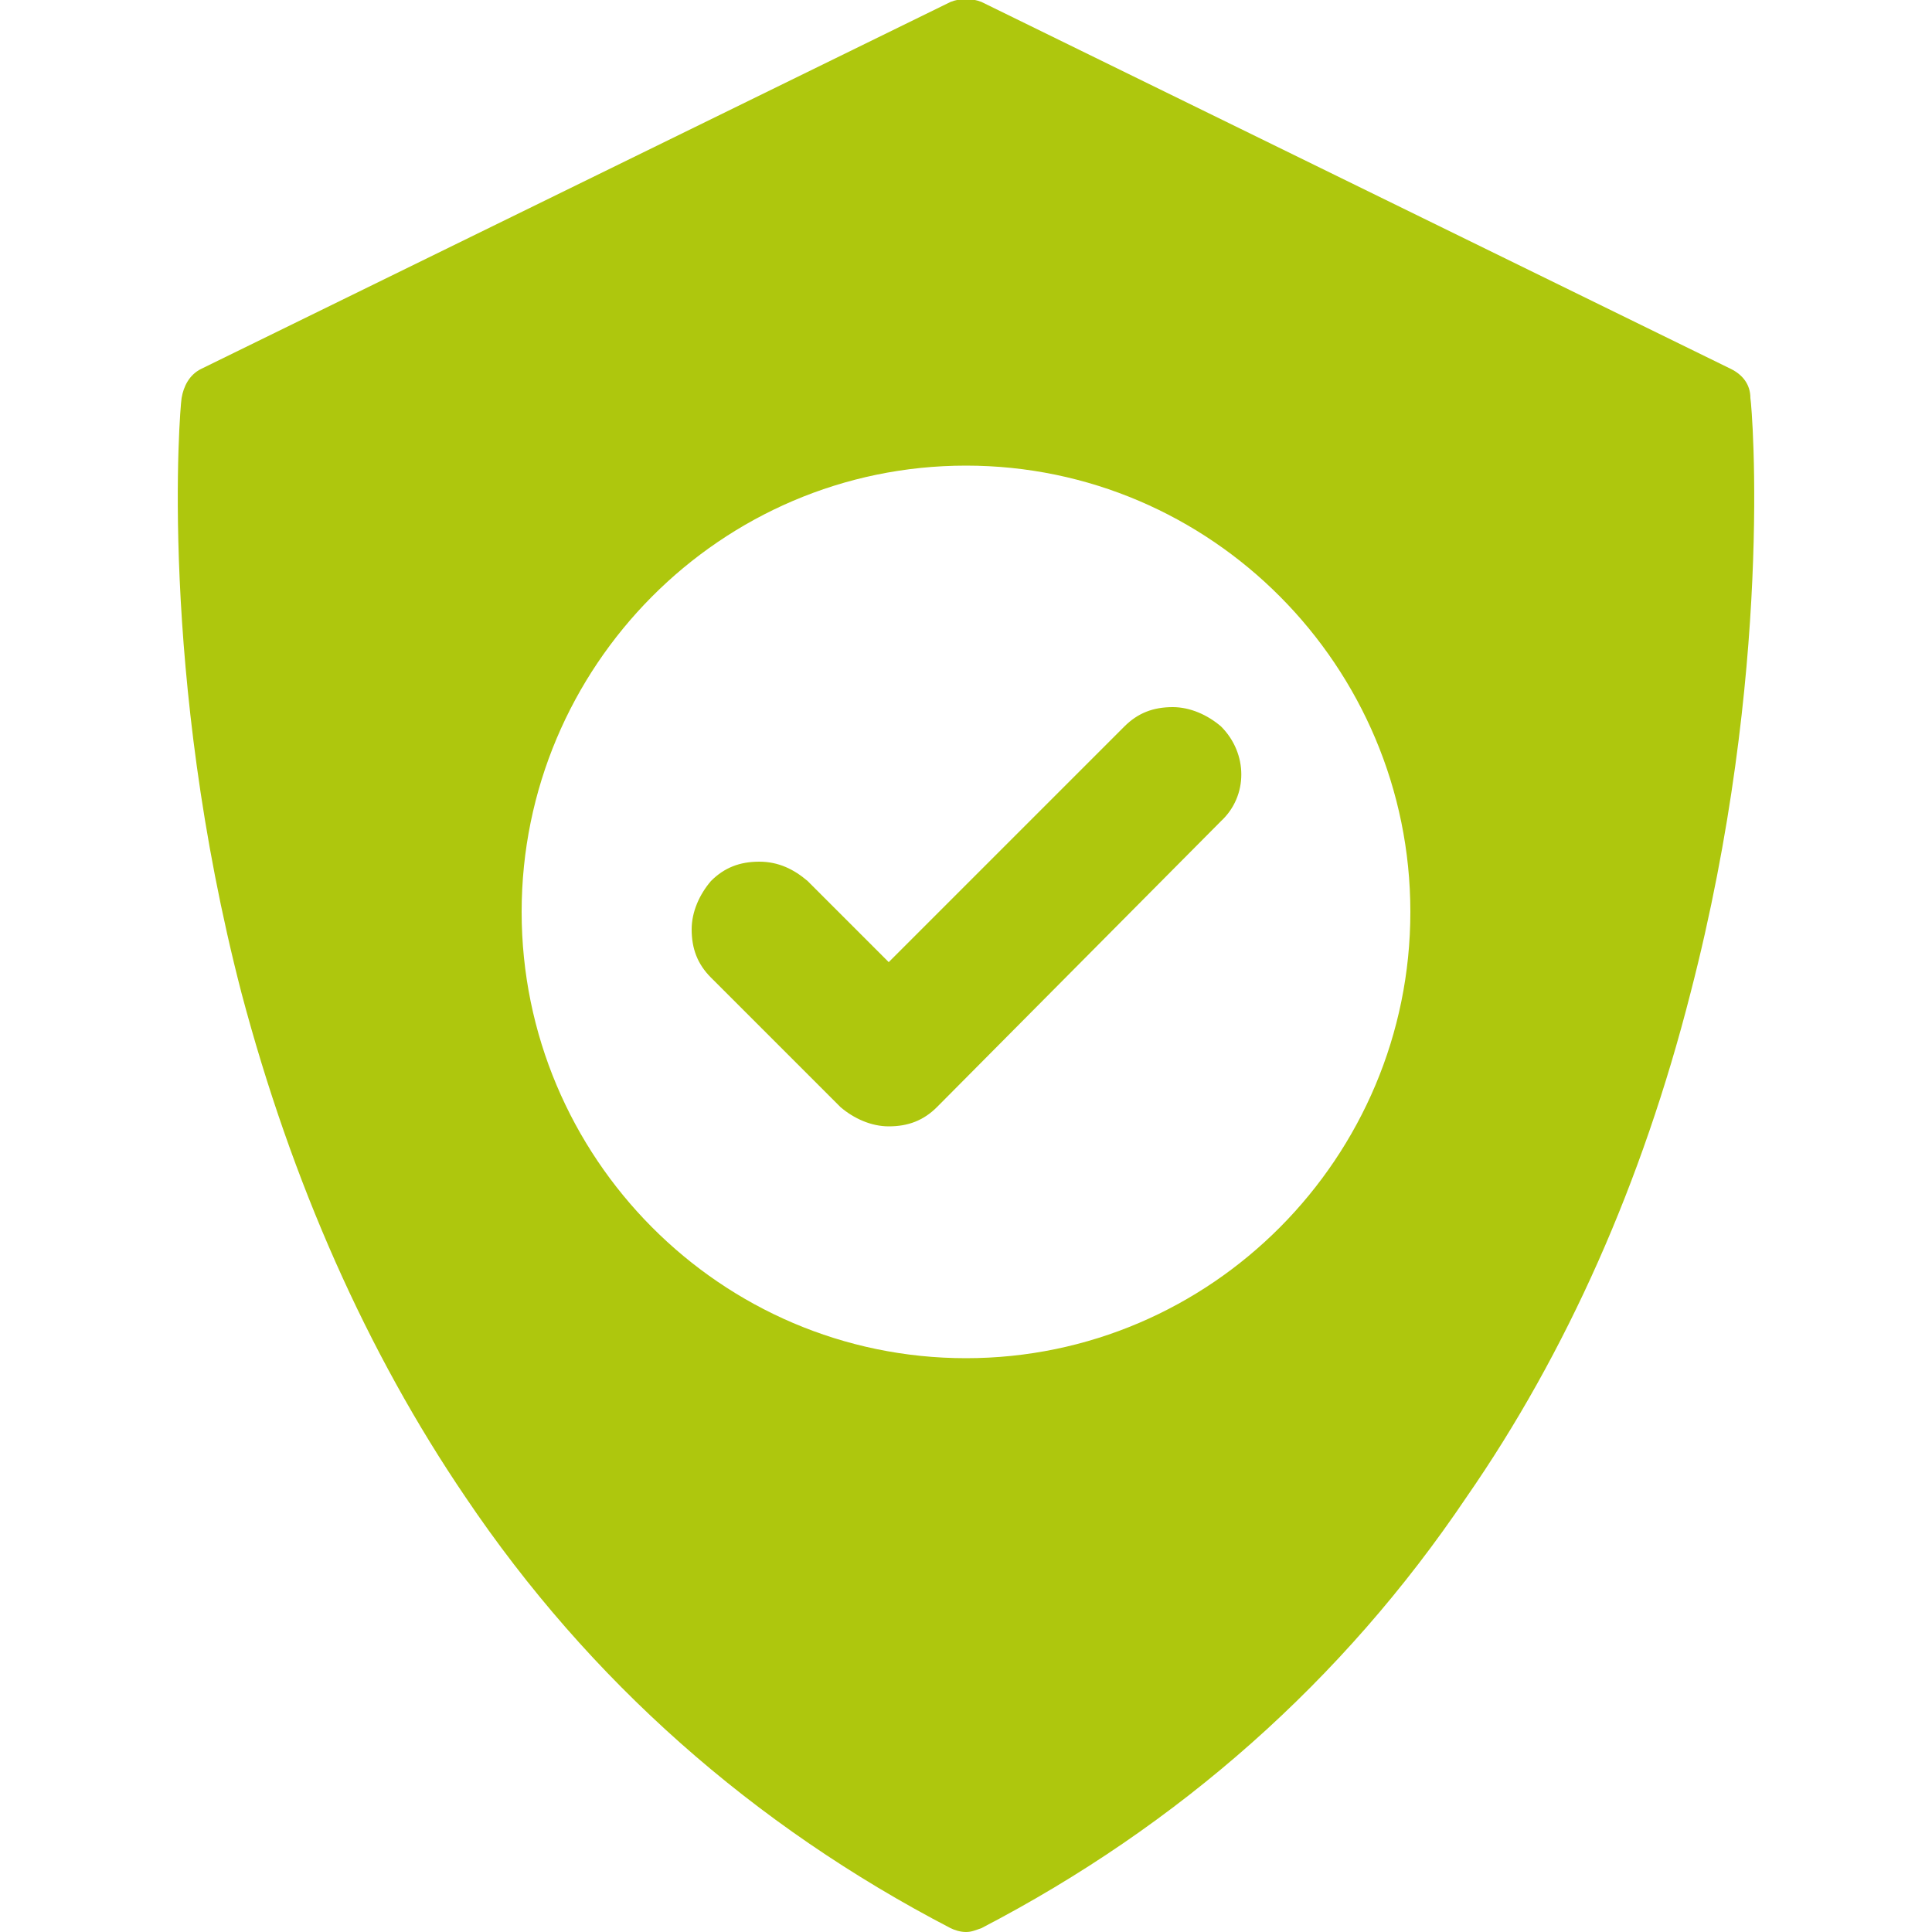 <?xml version="1.0" encoding="utf-8"?>
<!-- Generator: Adobe Illustrator 23.0.2, SVG Export Plug-In . SVG Version: 6.00 Build 0)  -->
<svg version="1.1" id="Livello_1" xmlns="http://www.w3.org/2000/svg" xmlns:xlink="http://www.w3.org/1999/xlink" x="0px" y="0px"
	 viewBox="0 0 100 100" style="enable-background:new 0 0 100 100;" xml:space="preserve">
<style type="text/css">
	.st0{fill:#ADC916;}
	.st1{fill-rule:evenodd;clip-rule:evenodd;fill:#AEC70D;}
	.st2{fill:#AEC70D;}
	.st3{fill-rule:evenodd;clip-rule:evenodd;fill:#FFFFFF;}
	.st4{opacity:0.1;fill-rule:evenodd;clip-rule:evenodd;fill:#1A171B;}
	.st5{fill-rule:evenodd;clip-rule:evenodd;fill:#AEC703;}
	.st6{fill:#AEC703;}
	.st7{fill-rule:evenodd;clip-rule:evenodd;fill:none;stroke:#AEC70D;stroke-width:6;stroke-miterlimit:10;}
	.st8{fill-rule:evenodd;clip-rule:evenodd;fill:none;stroke:#AEC70D;stroke-width:2;stroke-miterlimit:10;}
	.st9{opacity:0.25;fill-rule:evenodd;clip-rule:evenodd;fill:#1A171B;}
	.st10{fill:#FFFFFF;}
	.st11{fill-rule:evenodd;clip-rule:evenodd;fill:none;stroke:#FFFFFF;stroke-width:2;stroke-miterlimit:10;}
	.st12{opacity:0.2;fill:#FFFFFF;stroke:#000000;stroke-miterlimit:10;}
	
		.st13{fill-rule:evenodd;clip-rule:evenodd;fill:none;stroke:#AEC70D;stroke-width:4;stroke-linecap:round;stroke-miterlimit:10;stroke-dasharray:1,10,1,10,1,10;}
	
		.st14{fill:none;stroke:#AEC70D;stroke-width:4;stroke-linecap:round;stroke-miterlimit:10;stroke-dasharray:0.981,9.813,0.981,9.813,0.981,9.813;}
	
		.st15{fill:none;stroke:#AEC70D;stroke-width:4;stroke-linecap:round;stroke-miterlimit:10;stroke-dasharray:0.857,8.566,0.857,8.566,0.857,8.566;}
</style>
<path class="st1" d="M87.5,51.4C85,61.2,81.1,70,75.9,77.5C69.5,87,61,94.5,50.8,99.8c-0.3,0.1-0.5,0.2-0.8,0.2
	c-0.3,0-0.6-0.1-0.8-0.2C39,94.5,30.5,87,24.1,77.5c-5.1-7.5-9-16.3-11.6-26.1C8.2,34.8,9.3,21.2,9.4,20.6c0.1-0.6,0.4-1.2,1-1.5
	l38.8-19c0.5-0.2,1.1-0.2,1.6,0l38.8,19c0.6,0.3,1,0.8,1,1.5C90.7,21.2,91.8,34.8,87.5,51.4z M50,24.1c-12.7,0-23,10.4-23,23.1
	c0,12.7,10.3,23.1,23,23.1s23-10.4,23-23.1C73,34.5,62.7,24.1,50,24.1z M48.5,57.3c-0.7,0.7-1.5,1-2.5,1l0,0c-0.9,0-1.8-0.4-2.5-1
	l-6.7-6.7c-0.7-0.7-1-1.5-1-2.5c0-0.9,0.4-1.8,1-2.5c0.7-0.7,1.5-1,2.5-1s1.8,0.4,2.5,1l4.2,4.2l12.2-12.2c0.7-0.7,1.5-1,2.5-1
	c0.9,0,1.8,0.4,2.5,1c1.4,1.4,1.4,3.6,0,4.9L48.5,57.3z"/>
</svg>
